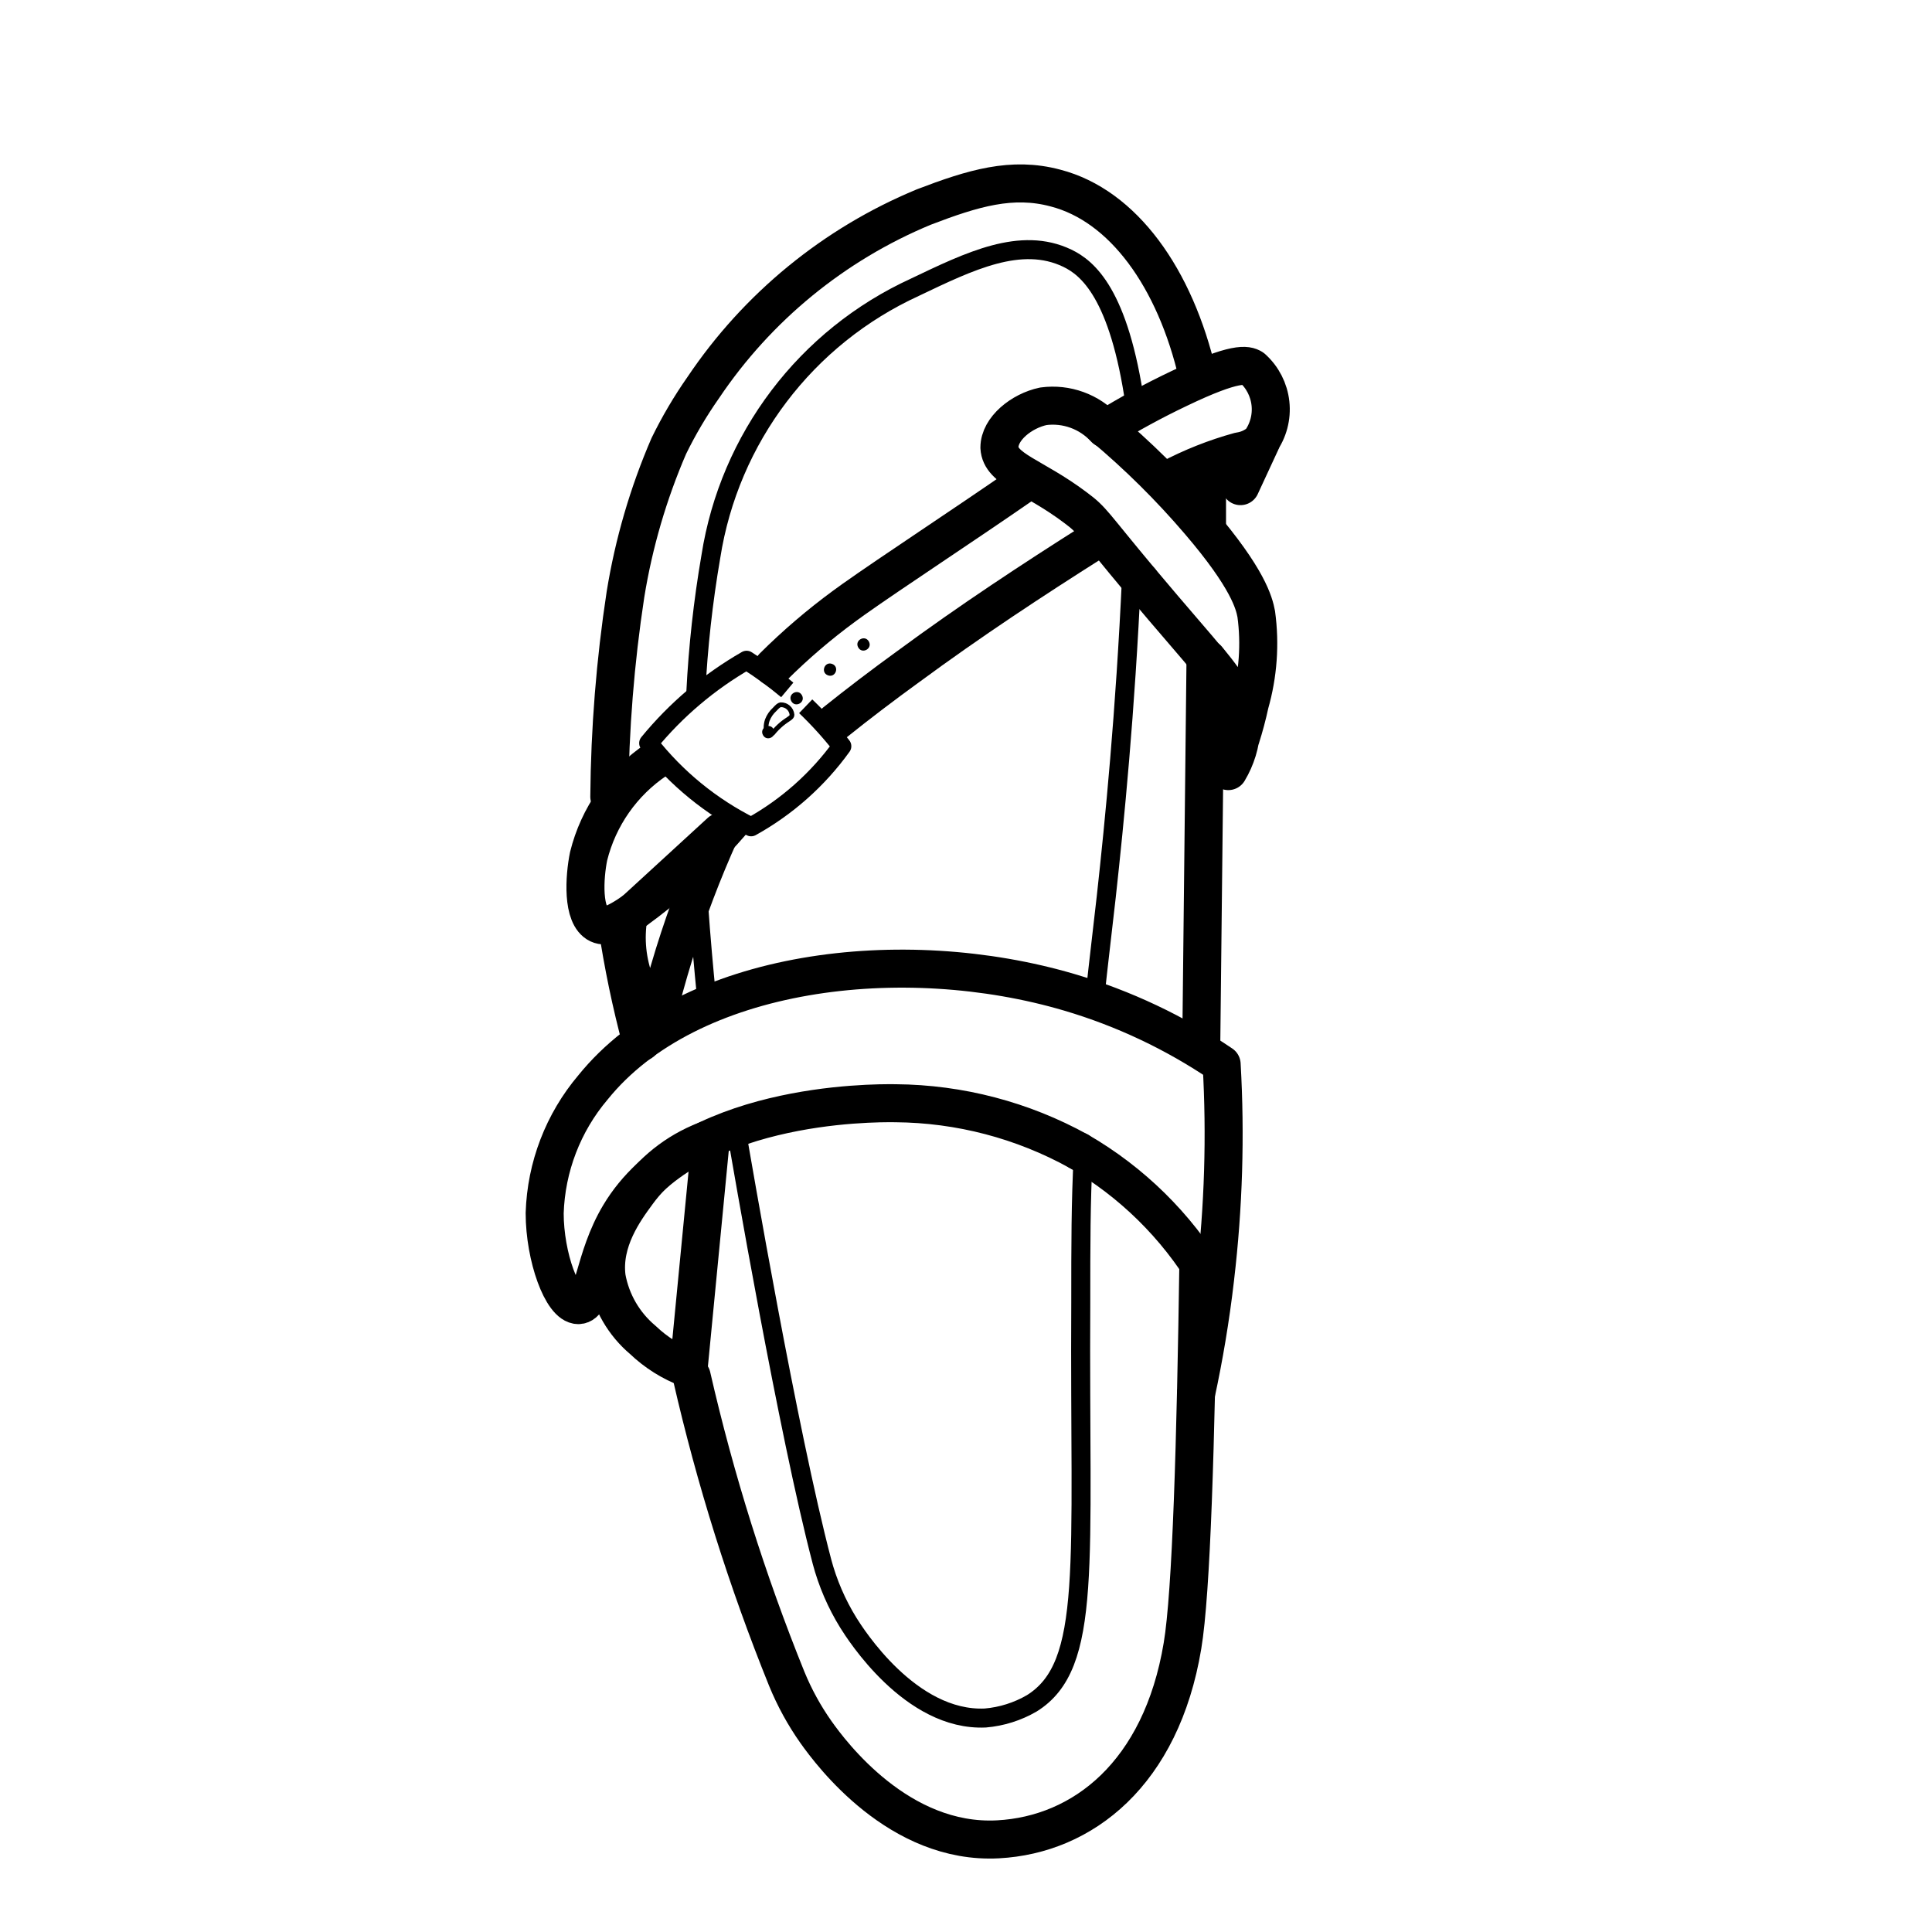 <?xml version="1.0" encoding="UTF-8"?>
<!-- Uploaded to: ICON Repo, www.svgrepo.com, Generator: ICON Repo Mixer Tools -->
<svg width="800px" height="800px" version="1.1" viewBox="144 144 512 512" xmlns="http://www.w3.org/2000/svg">
 <path transform="matrix(5.038 0 0 5.038 148.09 148.09)" d="m31.65 47.84c0.309 2.076 0.736 4.133 1.28 6.16" fill="none" stroke="#000000" stroke-linecap="round" stroke-linejoin="round" stroke-width="2"/>
 <path transform="matrix(5.038 0 0 5.038 148.09 148.09)" d="m62.19 18.94c-1.19-5.15-3.93-8.94-7.481-9.86-2.28-0.61-4.32 0-6.93 1-4.717 1.955-8.753 5.26-11.6 9.499-0.683 0.975-1.288 2.001-1.81 3.07-1.079 2.499-1.845 5.123-2.28 7.81-0.537 3.522-0.82 7.077-0.85 10.64" fill="none" stroke="#000000" stroke-linecap="round" stroke-linejoin="round" stroke-width="2"/>
 <path transform="matrix(5.038 0 0 5.038 148.09 148.09)" d="m62.68 26.91v-3.14" fill="none" stroke="#000000" stroke-linecap="round" stroke-linejoin="round" stroke-width="2"/>
 <path transform="matrix(5.038 0 0 5.038 148.09 148.09)" d="m62.38 53.94 0.22-20" fill="none" stroke="#000000" stroke-linecap="round" stroke-linejoin="round" stroke-width="2"/>
 <path transform="matrix(5.038 0 0 5.038 148.09 148.09)" d="m35.57 71.58c1.242 5.428 2.914 10.749 5 15.91 0.406 0.992 0.922 1.935 1.54 2.811 0.8 1.13 4.37 5.92 9.58 5.64 4.45-0.24 8.58-3.45 9.7-10.18 0.47-2.81 0.7-10.68 0.84-20.42" fill="none" stroke="#000000" stroke-linecap="round" stroke-linejoin="round" stroke-width="2"/>
 <path transform="matrix(5.038 0 0 5.038 148.09 148.09)" d="m56.79 51.55c0.19-1.77 0.39-3.41 0.59-5.19 0.44-4 1-9.68 1.33-16.84" fill="none" stroke="#000000" stroke-linecap="round" stroke-linejoin="round"/>
 <path transform="matrix(5.038 0 0 5.038 148.09 148.09)" d="m37.9 58.53c0.32 1.88 2.74 16 4.52 22.78h-7.76e-4c0.304 1.147 0.775 2.241 1.4 3.249 0.35 0.56 3.26 5.18 7.2 5 0.861-0.074 1.693-0.337 2.44-0.77 3.22-2 2.5-7.27 2.58-21.08 0-3.09 0-5.26 0.13-7.77" fill="none" stroke="#000000" stroke-linecap="round" stroke-linejoin="round"/>
 <path transform="matrix(5.038 0 0 5.038 148.09 148.09)" d="m35.93 46.69c0.13 1.86 0.28 3.5 0.41 4.82v0.3" fill="none" stroke="#000000" stroke-linecap="round" stroke-linejoin="round"/>
 <path transform="matrix(5.038 0 0 5.038 148.09 148.09)" d="m58.9 20.49c-0.84-5.87-2.51-7.21-3.57-7.72-2.44-1.17-5.15 0.16-8 1.52v7.75e-4c-5.738 2.62-9.777 7.947-10.75 14.179-0.407 2.366-0.671 4.753-0.79 7.15" fill="none" stroke="#000000" stroke-linecap="round" stroke-linejoin="round"/>
 <path d="m349.03 337.26c1.027 1.891-1.805 3.43-2.832 1.543-1.027-1.891 1.805-3.43 2.832-1.543"/>
 <path d="m356.53 328.26c1.027 1.891-1.805 3.43-2.832 1.543-1.027-1.891 1.805-3.43 2.832-1.543"/>
 <path d="m364.54 319.95c2.012 0.758 0.871 3.773-1.141 3.016-2.012-0.762-0.871-3.777 1.141-3.016"/>
 <path d="m374.26 314.02c1.027 1.887-1.805 3.426-2.832 1.539-1.027-1.887 1.805-3.43 2.832-1.539"/>
 <path transform="matrix(5.038 0 0 5.038 148.09 148.09)" d="m39.55 37.86c-0.088-0.256-0.088-0.534 0-0.79 0.083-0.218 0.216-0.413 0.39-0.57 0.14-0.15 0.21-0.22 0.31-0.24 0.309-0.012 0.573 0.222 0.599 0.53 0 0.16-0.2 0.2-0.55 0.49-0.167 0.142-0.322 0.299-0.46 0.47" fill="none" stroke="#000000" stroke-linecap="round" stroke-linejoin="round" stroke-width=".25"/>
 <path transform="matrix(5.038 0 0 5.038 148.09 148.09)" d="m59.18 29.75c-2.57-3.07-2.49-3.17-3.42-3.86-2.23-1.68-3.94-2-4-3.16 0-1 1.17-1.93 2.31-2.17 1.211-0.163 2.425 0.278 3.25 1.18 1.254-0.773 2.549-1.477 3.88-2.11 3-1.44 3.58-1.25 3.86-1.08 0.539 0.48 0.879 1.142 0.957 1.859 0.078 0.716-0.113 1.437-0.537 2.021-0.31 0.27-0.692 0.444-1.1 0.5-1.276 0.351-2.51 0.841-3.68 1.46" fill="none" stroke="#000000" stroke-linecap="round" stroke-linejoin="round" stroke-width="2"/>
 <path transform="matrix(5.038 0 0 5.038 148.09 148.09)" d="m62.69 33.88c-0.59-0.72-1.36-1.59-2.31-2.71l-1.2-1.42" fill="none" stroke="#000000" stroke-linecap="round" stroke-linejoin="round" stroke-width="2"/>
 <path transform="matrix(5.038 0 0 5.038 148.09 148.09)" d="m57.22 21.62c1.819 1.524 3.508 3.196 5.05 5 2.57 3 2.89 4.29 3 4.87 0.215 1.58 0.098 3.187-0.34 4.72-0.261 1.213-0.64 2.4-1.13 3.54 0.411-0.686 0.648-1.462 0.69-2.26 0-1.18-0.44-2-1.79-3.64" fill="none" stroke="#000000" stroke-linecap="round" stroke-linejoin="round" stroke-width="2"/>
 <path transform="matrix(5.038 0 0 5.038 148.09 148.09)" d="m39.86 34.27c1.168-1.163 2.421-2.235 3.75-3.21l0.47-0.34c2-1.42 5.94-4 8.82-6" fill="none" stroke="#000000" stroke-linecap="round" stroke-linejoin="round" stroke-width="2"/>
 <path transform="matrix(5.038 0 0 5.038 148.09 148.09)" d="m37.75 42.34c-1.365 1.589-2.894 3.03-4.56 4.3-1.49 1.14-2.1 1.36-2.52 1.16-0.88-0.42-0.74-2.49-0.52-3.57 0.514-2.077 1.783-3.888 3.56-5.08" fill="none" stroke="#000000" stroke-linejoin="round" stroke-width="2"/>
 <path transform="matrix(5.038 0 0 5.038 148.09 148.09)" d="m56.67 27.69c-3.16 2-6.42 4.14-9.73 6.58-1.334 0.967-2.604 1.934-3.81 2.9" fill="none" stroke="#000000" stroke-linecap="round" stroke-linejoin="round" stroke-width="2"/>
 <path transform="matrix(5.038 0 0 5.038 148.09 148.09)" d="m41.57 36.34c0.682 0.654 1.317 1.355 1.9 2.1-1.258 1.748-2.887 3.195-4.771 4.24-2.1-1.05-3.941-2.552-5.389-4.4 1.438-1.755 3.182-3.232 5.15-4.361 0.747 0.472 1.462 0.993 2.14 1.56" fill="none" stroke="#000000" stroke-linejoin="round"/>
 <path transform="matrix(5.038 0 0 5.038 148.09 148.09)" d="m32.25 47.39c-0.201 1.191-0.076 2.414 0.36 3.54 0.264 0.666 0.636 1.284 1.1 1.83 0.27-1.09 0.58-2.22 0.94-3.39 0.682-2.187 1.497-4.332 2.44-6.42zm0 0" fill="none" stroke="#000000" stroke-linecap="round" stroke-linejoin="round" stroke-width="2"/>
 <path transform="matrix(5.038 0 0 5.038 148.09 148.09)" d="m55.92 59.74c2.801 1.62 5.145 3.925 6.81 6.7" fill="none" stroke="#000000" stroke-linecap="round" stroke-linejoin="round" stroke-width="2"/>
 <path transform="matrix(5.038 0 0 5.038 148.09 148.09)" d="m62.11 72.47c0.4-1.86 0.75-3.89 1-6.06h-7.75e-4c0.44-3.729 0.554-7.491 0.34-11.239-2.455-1.665-5.154-2.94-8-3.781-8.73-2.58-20-1.28-25.07 5-1.569 1.854-2.463 4.183-2.54 6.61 0 2.3 0.92 4.84 1.77 4.84 0.85 0 0.78-2.43 2.17-4.75 3.529-5.9 13.22-5.889 14.52-5.869 3.366 0.026 6.673 0.892 9.62 2.52" fill="none" stroke="#000000" stroke-linecap="round" stroke-linejoin="round" stroke-width="2"/>
 <path transform="matrix(5.038 0 0 5.038 148.09 148.09)" d="m33 69.67c-0.996-0.839-1.667-1.999-1.9-3.28-0.25-1.92 0.94-3.54 1.61-4.45v-7.76e-4c0.966-1.327 2.317-2.326 3.87-2.86l-1.17 12.1c-0.898-0.333-1.718-0.847-2.41-1.51zm0 0" fill="none" stroke="#000000" stroke-linecap="round" stroke-linejoin="round" stroke-width="2"/>
 <path transform="matrix(5.038 0 0 5.038 148.09 148.09)" d="m64.44 24.76 1.08-2.33" fill="none" stroke="#000000" stroke-linecap="round" stroke-linejoin="round" stroke-width="2"/>
</svg>